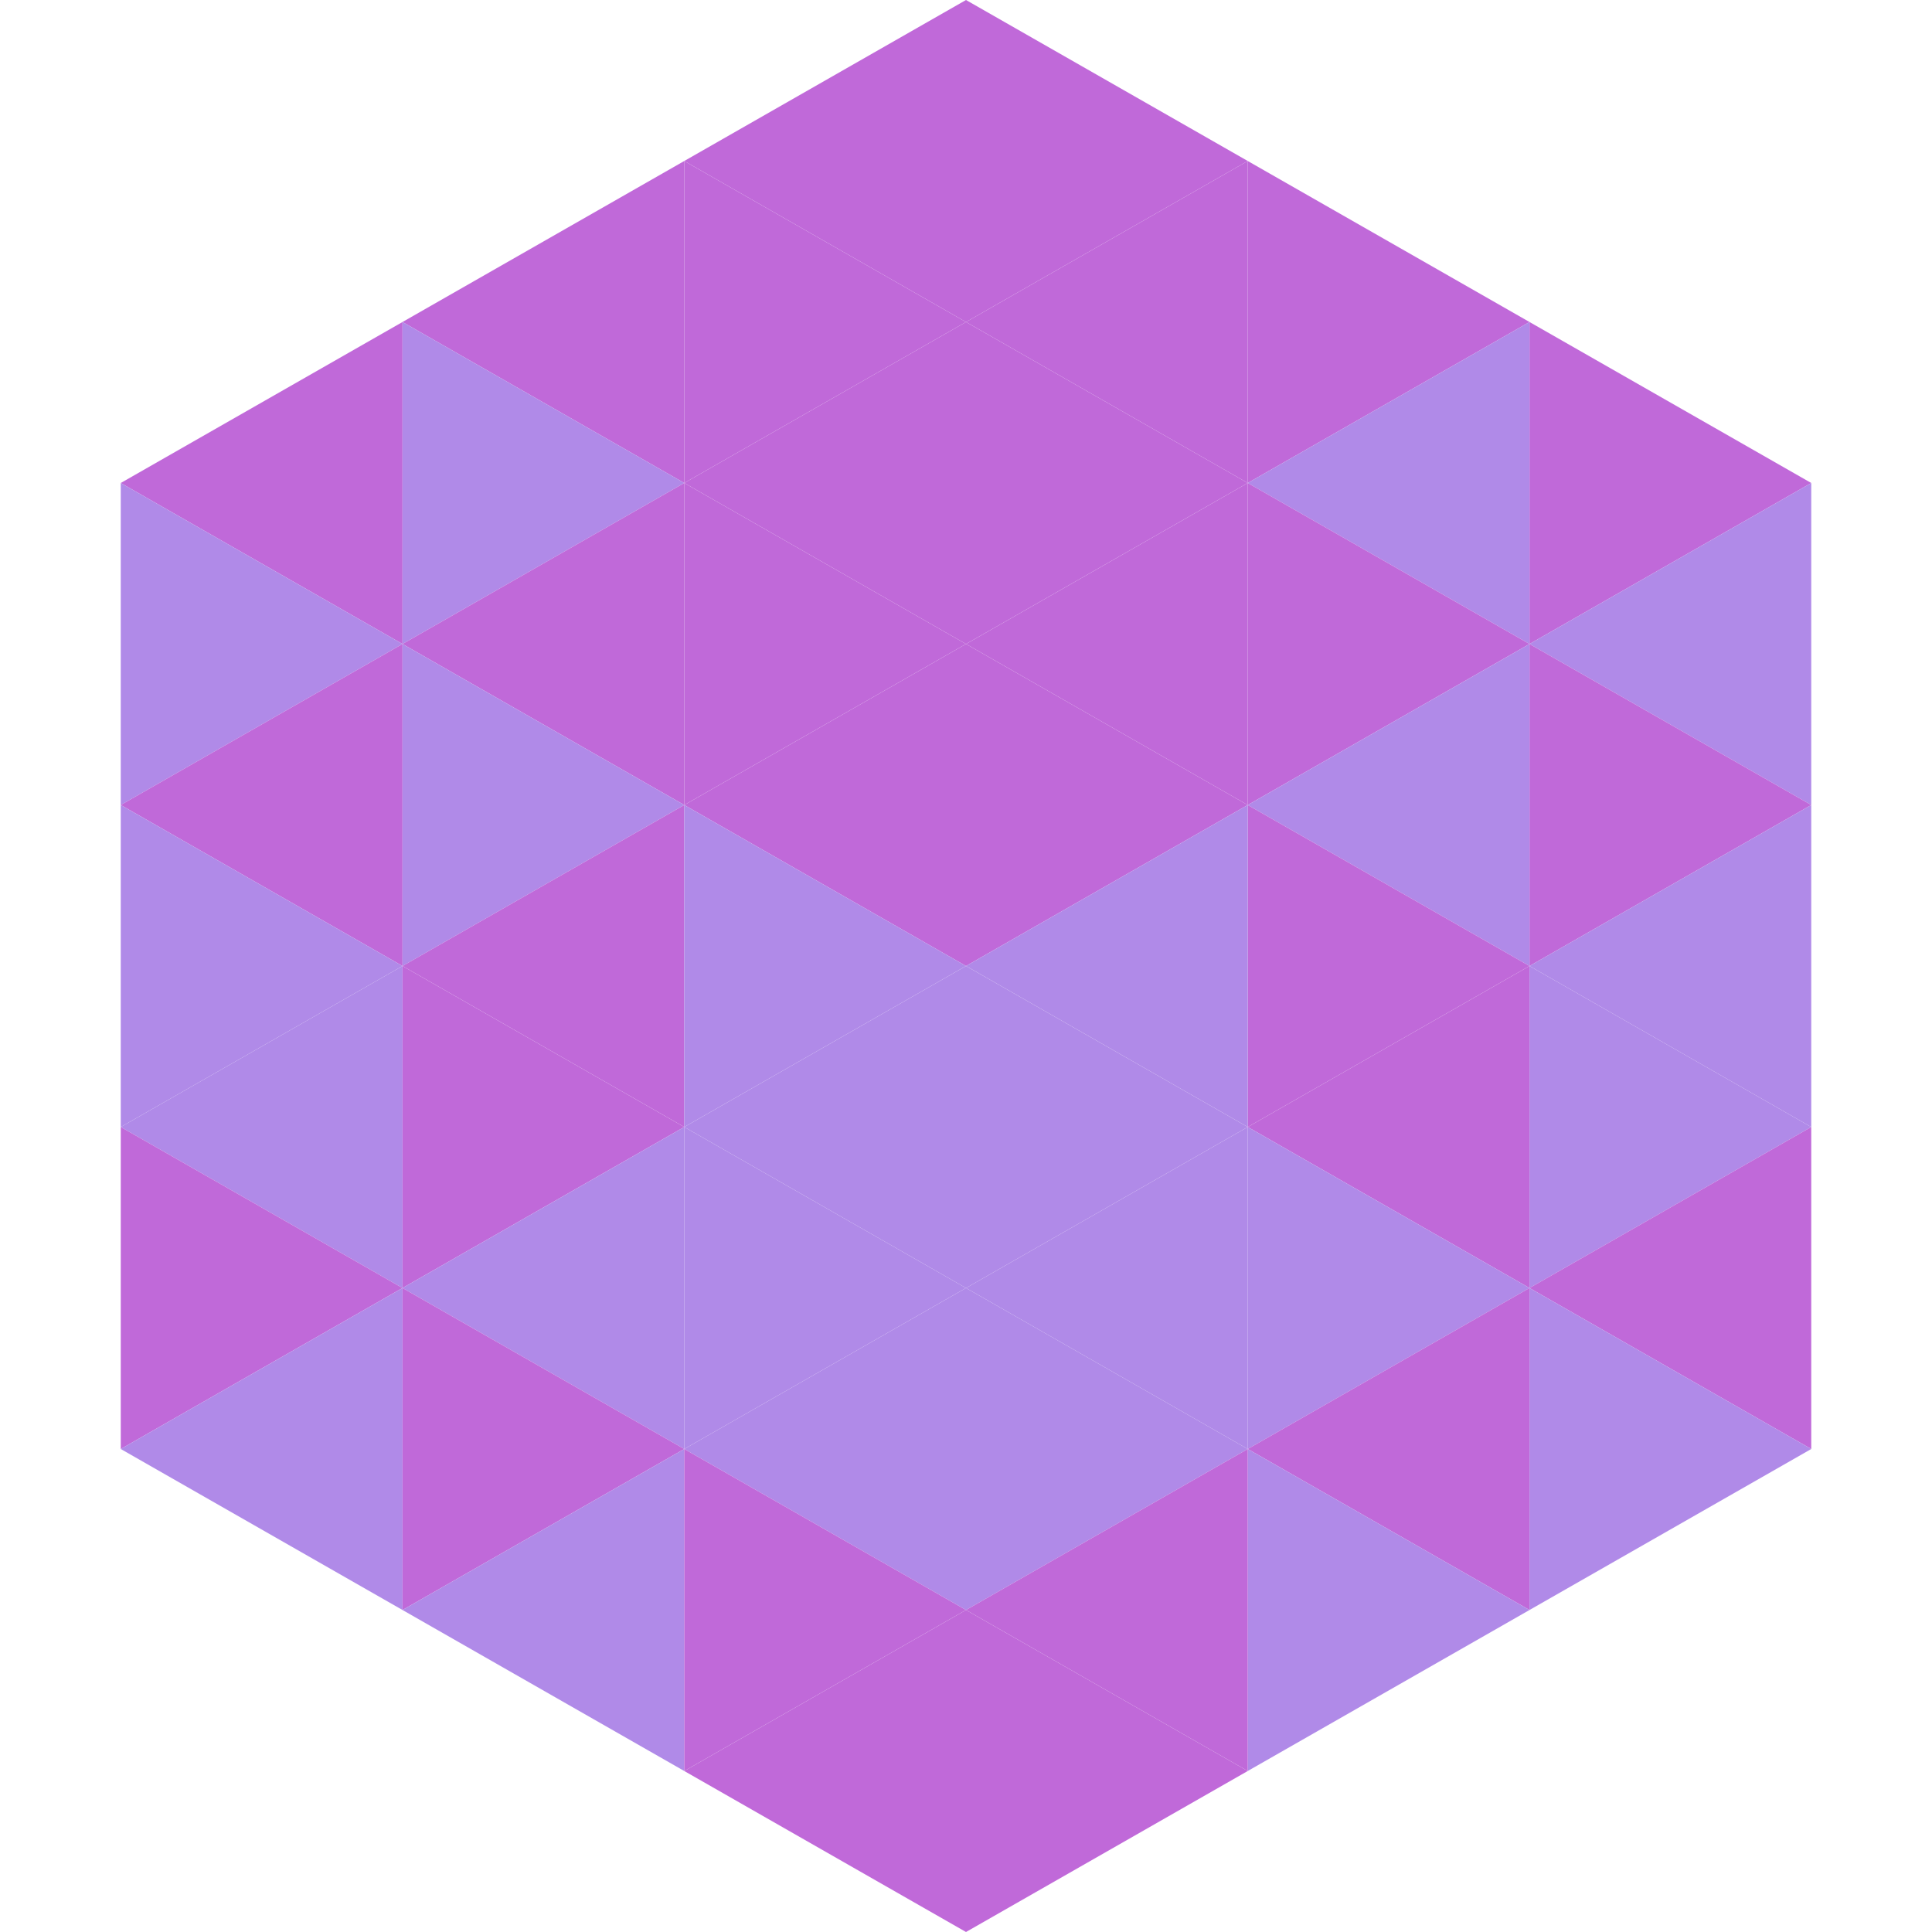 <?xml version="1.0"?>
<!-- Generated by SVGo -->
<svg width="240" height="240"
     xmlns="http://www.w3.org/2000/svg"
     xmlns:xlink="http://www.w3.org/1999/xlink">
<polygon points="50,40 15,60 50,80" style="fill:rgb(192,105,217)" />
<polygon points="190,40 225,60 190,80" style="fill:rgb(192,105,217)" />
<polygon points="15,60 50,80 15,100" style="fill:rgb(176,138,232)" />
<polygon points="225,60 190,80 225,100" style="fill:rgb(176,138,232)" />
<polygon points="50,80 15,100 50,120" style="fill:rgb(192,105,217)" />
<polygon points="190,80 225,100 190,120" style="fill:rgb(192,105,217)" />
<polygon points="15,100 50,120 15,140" style="fill:rgb(176,138,232)" />
<polygon points="225,100 190,120 225,140" style="fill:rgb(176,138,232)" />
<polygon points="50,120 15,140 50,160" style="fill:rgb(176,138,232)" />
<polygon points="190,120 225,140 190,160" style="fill:rgb(176,138,232)" />
<polygon points="15,140 50,160 15,180" style="fill:rgb(192,105,217)" />
<polygon points="225,140 190,160 225,180" style="fill:rgb(192,105,217)" />
<polygon points="50,160 15,180 50,200" style="fill:rgb(176,138,232)" />
<polygon points="190,160 225,180 190,200" style="fill:rgb(176,138,232)" />
<polygon points="15,180 50,200 15,220" style="fill:rgb(255,255,255); fill-opacity:0" />
<polygon points="225,180 190,200 225,220" style="fill:rgb(255,255,255); fill-opacity:0" />
<polygon points="50,0 85,20 50,40" style="fill:rgb(255,255,255); fill-opacity:0" />
<polygon points="190,0 155,20 190,40" style="fill:rgb(255,255,255); fill-opacity:0" />
<polygon points="85,20 50,40 85,60" style="fill:rgb(192,105,217)" />
<polygon points="155,20 190,40 155,60" style="fill:rgb(192,105,217)" />
<polygon points="50,40 85,60 50,80" style="fill:rgb(176,138,232)" />
<polygon points="190,40 155,60 190,80" style="fill:rgb(176,138,232)" />
<polygon points="85,60 50,80 85,100" style="fill:rgb(192,105,217)" />
<polygon points="155,60 190,80 155,100" style="fill:rgb(192,105,217)" />
<polygon points="50,80 85,100 50,120" style="fill:rgb(176,138,232)" />
<polygon points="190,80 155,100 190,120" style="fill:rgb(176,138,232)" />
<polygon points="85,100 50,120 85,140" style="fill:rgb(192,105,217)" />
<polygon points="155,100 190,120 155,140" style="fill:rgb(192,105,217)" />
<polygon points="50,120 85,140 50,160" style="fill:rgb(192,105,217)" />
<polygon points="190,120 155,140 190,160" style="fill:rgb(192,105,217)" />
<polygon points="85,140 50,160 85,180" style="fill:rgb(176,138,232)" />
<polygon points="155,140 190,160 155,180" style="fill:rgb(176,138,232)" />
<polygon points="50,160 85,180 50,200" style="fill:rgb(192,105,217)" />
<polygon points="190,160 155,180 190,200" style="fill:rgb(192,105,217)" />
<polygon points="85,180 50,200 85,220" style="fill:rgb(176,138,232)" />
<polygon points="155,180 190,200 155,220" style="fill:rgb(176,138,232)" />
<polygon points="120,0 85,20 120,40" style="fill:rgb(192,105,217)" />
<polygon points="120,0 155,20 120,40" style="fill:rgb(192,105,217)" />
<polygon points="85,20 120,40 85,60" style="fill:rgb(192,105,217)" />
<polygon points="155,20 120,40 155,60" style="fill:rgb(192,105,217)" />
<polygon points="120,40 85,60 120,80" style="fill:rgb(192,105,217)" />
<polygon points="120,40 155,60 120,80" style="fill:rgb(192,105,217)" />
<polygon points="85,60 120,80 85,100" style="fill:rgb(192,105,217)" />
<polygon points="155,60 120,80 155,100" style="fill:rgb(192,105,217)" />
<polygon points="120,80 85,100 120,120" style="fill:rgb(192,105,217)" />
<polygon points="120,80 155,100 120,120" style="fill:rgb(192,105,217)" />
<polygon points="85,100 120,120 85,140" style="fill:rgb(176,138,232)" />
<polygon points="155,100 120,120 155,140" style="fill:rgb(176,138,232)" />
<polygon points="120,120 85,140 120,160" style="fill:rgb(176,138,232)" />
<polygon points="120,120 155,140 120,160" style="fill:rgb(176,138,232)" />
<polygon points="85,140 120,160 85,180" style="fill:rgb(176,138,232)" />
<polygon points="155,140 120,160 155,180" style="fill:rgb(176,138,232)" />
<polygon points="120,160 85,180 120,200" style="fill:rgb(176,138,232)" />
<polygon points="120,160 155,180 120,200" style="fill:rgb(176,138,232)" />
<polygon points="85,180 120,200 85,220" style="fill:rgb(192,105,217)" />
<polygon points="155,180 120,200 155,220" style="fill:rgb(192,105,217)" />
<polygon points="120,200 85,220 120,240" style="fill:rgb(192,105,217)" />
<polygon points="120,200 155,220 120,240" style="fill:rgb(192,105,217)" />
<polygon points="85,220 120,240 85,260" style="fill:rgb(255,255,255); fill-opacity:0" />
<polygon points="155,220 120,240 155,260" style="fill:rgb(255,255,255); fill-opacity:0" />
</svg>
